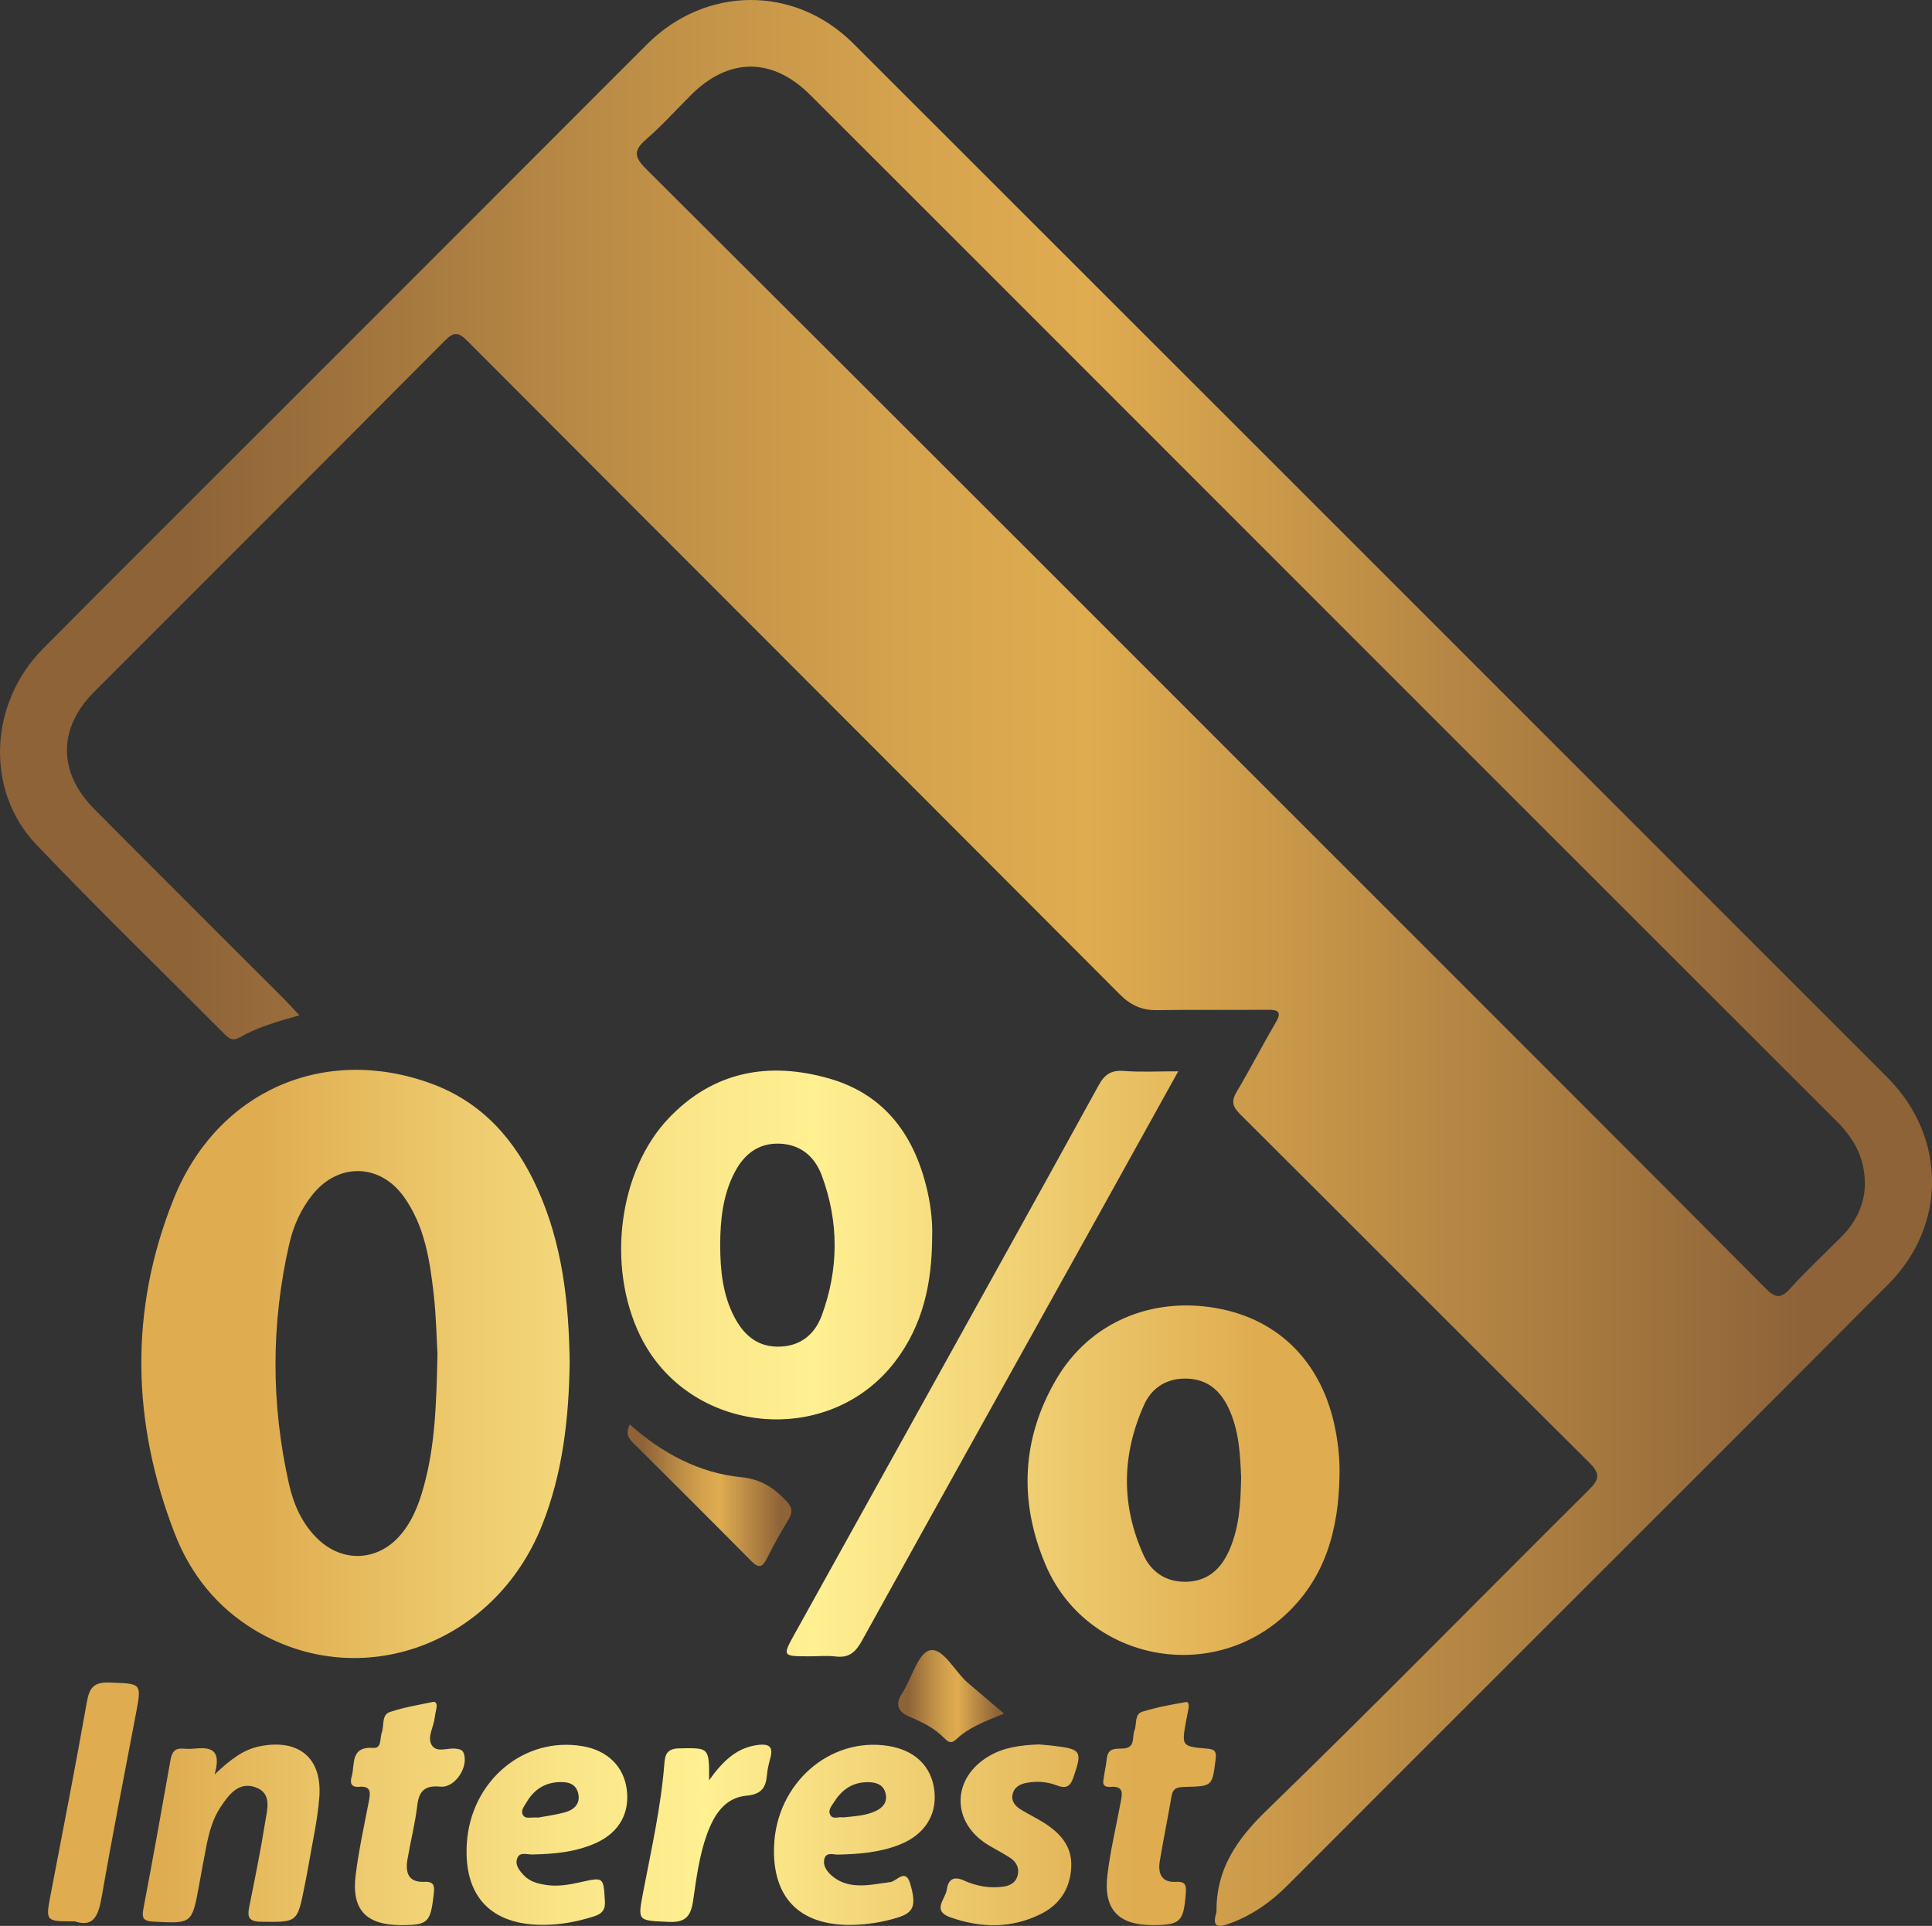 <?xml version="1.0" encoding="utf-8"?>
<!-- Generator: Adobe Illustrator 26.5.0, SVG Export Plug-In . SVG Version: 6.00 Build 0)  -->
<svg version="1.1" id="Layer_1" xmlns="http://www.w3.org/2000/svg" xmlns:xlink="http://www.w3.org/1999/xlink" x="0px" y="0px"
	 viewBox="0 0 619.65 617.63" style="enable-background:new 0 0 619.65 617.63;" xml:space="preserve">
<rect x="0" y="0" width="619.65" height="617.63" fill="#333333" stroke="none"/>
<style type="text/css">
	.st0{fill:url(#SVGID_1_);}
	.st1{fill:url(#SVGID_00000065072636221509103700000007565965831732552119_);}
	.st2{fill:url(#SVGID_00000053522965481636783130000005532969085182747808_);}
	.st3{fill:url(#SVGID_00000035502468686393157100000003985285346645474178_);}
	.st4{fill:url(#SVGID_00000080904969255550655930000014928103918118671520_);}
	.st5{fill:url(#SVGID_00000114773354427684000700000017389129484801487535_);}
	.st6{fill:url(#SVGID_00000054251265004040316860000004424926824101668770_);}
	.st7{fill:url(#SVGID_00000036938956649569015420000011468339926773341618_);}
	.st8{fill:url(#SVGID_00000033352526648243013630000016235841170731997083_);}
	.st9{fill:url(#SVGID_00000063617596668355079590000002336258829503419570_);}
	.st10{fill:url(#SVGID_00000127755413608298233630000012018148797050791320_);}
	.st11{fill:url(#SVGID_00000004530519567661158420000011461227763116835260_);}
	.st12{fill:url(#SVGID_00000060718447852118501660000000594546717425026460_);}
	.st13{fill:url(#SVGID_00000137112977941683437260000018310565941603589309_);}
	.st14{fill:url(#SVGID_00000047756469887751389560000005908480980834997936_);}
	.st15{fill:url(#SVGID_00000114038992250386467570000003882247257441952659_);}
	.st16{fill:url(#SVGID_00000100349740174539693930000000192532074832171167_);}
	.st17{fill:url(#SVGID_00000085965544777806527570000004982594233833217412_);}
	.st18{fill:url(#SVGID_00000028316325535847656910000003907601947827038140_);}
	.st19{fill:url(#SVGID_00000160907498637744438350000008748584407316950428_);}
	.st20{fill:url(#SVGID_00000128472724471762155170000007132801677846938527_);}
	.st21{fill:url(#SVGID_00000170260355003331808430000015145279216808569525_);}
	.st22{fill:url(#SVGID_00000046342032846066569420000003499484733727557007_);}
	.st23{fill:url(#SVGID_00000002384444067584269750000007374516518116370078_);}
	.st24{fill:url(#SVGID_00000181088828992549928960000006004038755154194876_);}
	.st25{fill:url(#SVGID_00000057127913715472737270000014366153068809882298_);}
	.st26{fill:url(#SVGID_00000008857382521471288320000007103400067232140216_);}
	.st27{fill:url(#SVGID_00000065049913623227399910000000630570446576650685_);}
	.st28{fill:url(#SVGID_00000052105821744816290870000018405013018150838429_);}
	.st29{fill:url(#SVGID_00000004531559778841513780000010821178856372126616_);}
	.st30{fill:url(#SVGID_00000062887266847548879910000000063954975678791813_);}
	.st31{fill:url(#SVGID_00000148658450613018722690000003184674341632523662_);}
	.st32{fill:url(#SVGID_00000017510109337981920870000017317790326565047960_);}
	.st33{fill:url(#SVGID_00000057830814403257500800000015316346665225221290_);}
	.st34{fill:url(#SVGID_00000038399961563165070060000009024612174365361059_);}
	.st35{fill:url(#SVGID_00000168824718145912366260000017850010489781403068_);}
	.st36{fill:url(#SVGID_00000130628017330362346650000009440791514099079593_);}
	.st37{fill:url(#SVGID_00000036210846632516714850000015290615547257896078_);}
	.st38{fill:url(#SVGID_00000042738284863373318570000002274575659814914989_);}
	.st39{fill:url(#SVGID_00000048468714298660209230000006196742668983604913_);}
	.st40{fill:url(#SVGID_00000041265663020994084810000016808323883770538428_);}
	.st41{fill:url(#SVGID_00000176009920009678804110000008174882051050457000_);}
	.st42{fill:url(#SVGID_00000068644812224412833970000006965398630077588642_);}
	.st43{fill:url(#SVGID_00000117653745328942736520000010423035140092499610_);}
	.st44{fill:url(#SVGID_00000167359328381772086440000009290032767256998847_);}
	.st45{fill:url(#SVGID_00000050635166346519733660000014568308252714067622_);}
	.st46{fill:url(#SVGID_00000176738992650856638030000003617227810337082758_);}
	.st47{fill:url(#SVGID_00000049914840755779038350000015958095449754891654_);}
	.st48{fill:url(#SVGID_00000109005072333036086530000008678950060762207668_);}
	.st49{fill:url(#SVGID_00000166633300366919124990000002711443656331396024_);}
	.st50{fill:url(#SVGID_00000163766967554311603280000012831532415035380864_);}
	.st51{fill:url(#SVGID_00000027565477091603459950000009819871776563380913_);}
	.st52{fill:url(#SVGID_00000032649883760105526600000004168850938008339114_);}
	.st53{fill:url(#SVGID_00000090273915395690647870000015683416924571351193_);}
	.st54{fill:url(#SVGID_00000095313867723238942410000010750747744169236920_);}
	.st55{fill:url(#SVGID_00000015354627362261360030000015365488876936405894_);}
	.st56{fill:url(#SVGID_00000114074528721806361240000014347833809672256177_);}
	.st57{fill:url(#SVGID_00000088092690523625736500000017927100404727835819_);}
	.st58{clip-path:url(#SVGID_00000072273985846644768820000010020082787473929406_);}
	.st59{fill:url(#SVGID_00000067229744832509123080000001671868976693104551_);}
	.st60{fill:url(#SVGID_00000025430931445954858300000000956556473435574705_);}
	.st61{fill:#FFFFFF;}
	.st62{fill:url(#SVGID_00000116219626743769506220000015587772962720928132_);}
	.st63{fill:url(#SVGID_00000126311370658136844160000011949321839896198809_);}
	.st64{fill:url(#SVGID_00000008828182305759630610000009341184487486848681_);}
	.st65{fill:url(#SVGID_00000100383580715053843460000015617727783690009495_);}
	.st66{fill:url(#SVGID_00000047029074223650782740000017309342756132424895_);}
	.st67{fill:url(#SVGID_00000095339915899072961600000014527918134596625067_);}
	.st68{fill:url(#SVGID_00000029032703765157280230000011799667945509602964_);}
	.st69{fill:url(#SVGID_00000131366412359082439860000001461889600031216800_);}
	.st70{fill:#201D1E;}
	.st71{fill:#DB262D;}
	
		.st72{fill:url(#SVGID_00000178181385355285973660000010569685387659835282_);stroke:#2A6880;stroke-width:0.26;stroke-miterlimit:10;}
	
		.st73{fill:url(#SVGID_00000104671384383561093940000002077775867885829557_);stroke:#2A6880;stroke-width:0.26;stroke-miterlimit:10;}
	
		.st74{fill:url(#SVGID_00000098199103956495159690000006119933303662517656_);stroke:#2A6880;stroke-width:0.26;stroke-miterlimit:10;}
	.st75{fill:#343433;}
	.st76{fill:#1C1B17;}
	.st77{fill:#4B443F;}
	.st78{fill:#B9272A;}
	.st79{fill:#264A90;}
	.st80{fill:#E66725;}
	.st81{fill:#D41F26;}
	.st82{clip-path:url(#SVGID_00000028317094224453734360000016053679564562019501_);}
	.st83{fill:#EF8C71;}
	.st84{fill:#333333;}
	.st85{fill:#EF8C73;}
	.st86{fill:#828080;}
	.st87{fill:none;}
	.st88{fill:url(#SVGID_00000133491403406238209400000017740180621892132737_);}
	.st89{fill:url(#SVGID_00000063633336979543696200000015649277285407332019_);}
	.st90{fill:#151519;}
	.st91{fill:url(#SVGID_00000103953876460453134730000002862510083272681117_);}
	.st92{fill:url(#SVGID_00000181078471559652522070000018314732705345212550_);}
	.st93{fill:url(#SVGID_00000147902728316952875200000018271565201101372292_);}
	.st94{fill:url(#SVGID_00000020400580805114118960000008666166801446455178_);}
	.st95{fill:url(#SVGID_00000022529315514366701330000006900488445960326030_);}
	.st96{fill:url(#SVGID_00000096032449328965256760000004260360265349463958_);}
</style>
<g>
	<linearGradient id="SVGID_1_" gradientUnits="userSpaceOnUse" x1="-3.637979e-12" y1="308.817" x2="619.652" y2="308.817">
		<stop  offset="0.096" style="stop-color:#8E6338"/>
		<stop  offset="0.301" style="stop-color:#B98A45"/>
		<stop  offset="0.466" style="stop-color:#D5A34D"/>
		<stop  offset="0.562" style="stop-color:#DFAC50"/>
		<stop  offset="0.933" style="stop-color:#8E6338"/>
	</linearGradient>
	<path class="st0" d="M95.99,325.6c-7.06,2.04-13.46,3.84-19.25,7.15c-2.21,1.26-3.5,0.12-4.93-1.32
		c-20.08-20.17-40.53-40-60.18-60.59c-16.45-17.24-15.18-45.29,2.14-62.77c25.01-25.24,50.22-50.3,75.35-75.43
		c39.45-39.45,78.91-78.89,118.33-118.37c18.78-18.81,47.38-19.15,66.25-0.3c105.71,105.6,211.34,211.28,317,316.93
		c5,5,10.02,9.98,14.98,15.01c18.54,18.79,18.72,47.07,0.09,65.8c-35.83,36.04-71.82,71.92-107.76,107.86
		c-28.37,28.37-56.78,56.71-85.11,85.11c-5.35,5.36-11.36,9.56-18.5,12.18c-3.48,1.28-5.75,1.44-4.33-3.37
		c0.05-0.18,0.1-0.38,0.1-0.56c-0.1-13.48,6.44-23,16.02-32.29c34.84-33.78,68.8-68.46,103.23-102.67c3.31-3.28,4.18-5.07,0.3-8.92
		c-37.44-37.12-74.6-74.53-111.97-111.72c-2.54-2.52-2.86-4.26-1.07-7.26c4.29-7.21,8.11-14.7,12.37-21.93
		c2.26-3.82,0.89-4.35-2.79-4.31c-11.65,0.14-23.31-0.09-34.97,0.13c-4.93,0.09-8.57-1.48-12.1-5.03
		C289.45,249,219.58,179.2,149.83,109.27c-2.83-2.84-4.29-2.89-7.14-0.03C105.23,146.9,67.62,184.41,30.09,222
		c-11.51,11.53-11.5,25.74,0.1,37.42c20.33,20.47,40.79,40.82,61.18,61.23C92.81,322.1,94.16,323.64,95.99,325.6z M598.13,379.98
		c0.04-8.9-3.65-15-9.18-20.52c-71.37-71.27-142.67-142.61-213.98-213.93c-38.36-38.36-76.69-76.75-115.09-115.07
		c-12.17-12.15-26.15-12.07-38.24-0.01c-4.74,4.72-9.22,9.73-14.25,14.1c-4.02,3.49-4.29,5.53-0.2,9.6
		c81.86,81.56,163.54,163.31,245.26,245.02c37.95,37.95,75.93,75.88,113.77,113.95c3.11,3.12,4.85,3.56,7.96,0.1
		c5.23-5.81,11.01-11.13,16.53-16.69C595.49,391.71,598.01,385.9,598.13,379.98z"/>
	
		<linearGradient id="SVGID_00000098924405941500407500000014951969640634147742_" gradientUnits="userSpaceOnUse" x1="45.33" y1="437.408" x2="429.639" y2="437.408">
		<stop  offset="0.096" style="stop-color:#DFAC50"/>
		<stop  offset="0.265" style="stop-color:#EDCA6D"/>
		<stop  offset="0.452" style="stop-color:#FAE688"/>
		<stop  offset="0.562" style="stop-color:#FFF092"/>
		<stop  offset="0.933" style="stop-color:#DFAC50"/>
	</linearGradient>
	<path style="fill:url(#SVGID_00000098924405941500407500000014951969640634147742_);" d="M182.71,436.98
		c-0.26,17.86-2.2,35.43-8.87,52.19c-15.2,38.2-58.03,53.91-91.9,33.73c-12.29-7.32-20.86-18.06-25.92-31.14
		c-13.79-35.61-14.6-71.72-0.33-107.25c13.94-34.69,48.29-49.56,82.59-37.02c16.41,6,27,18.11,34.04,33.62
		C180.38,398.85,182.47,417.75,182.71,436.98z M140.31,434.24c-0.27-4.56-0.39-11.83-1.19-19.02c-1.24-11.02-2.89-22.03-9.58-31.4
		c-7.63-10.68-20.89-11.04-29.18-0.85c-3.8,4.67-6.24,10.1-7.57,15.89c-5.9,25.7-5.89,51.47-0.08,77.16
		c1.48,6.53,4.22,12.7,9.2,17.52c7.91,7.65,19.1,7.2,26.33-1.05c4-4.56,6.11-10.09,7.69-15.82
		C139.53,463.66,139.97,450.3,140.31,434.24z M298.97,396.27c0.01,15.56-3.11,28.77-11.73,40.18c-21.38,28.3-66.48,23.75-81.96-8.18
		c-10.8-22.28-6.84-52.83,9.21-69.68c14.41-15.12,32.19-18.22,51.47-12.71c18.11,5.18,27.61,18.67,31.58,36.5
		C298.66,387.42,299.11,392.55,298.97,396.27z M230.98,399.26c0.04,8.09,0.78,16.05,4.68,23.35c3.09,5.79,7.59,9.53,14.58,9.25
		c6.76-0.27,11.16-4.1,13.34-10.04c5.46-14.87,5.51-29.94,0-44.82c-2.31-6.22-6.98-10.1-13.85-10.24
		c-6.6-0.13-11.09,3.46-14.07,9.15C231.82,383.23,231.03,391.17,230.98,399.26z M429.62,473.12c-0.26,17.42-4.56,33.36-18.07,45.4
		c-24.47,21.79-63.49,13.35-76.25-16.79c-8.53-20.15-7.68-40.41,3.51-59.45c10.68-18.18,30.53-26.55,51.61-22.71
		c20.04,3.65,33.7,17.63,37.85,38.73C429.23,463.19,429.74,468.12,429.62,473.12z M398.07,473.82c-0.31-7.18-0.6-15.01-4.05-22.29
		c-2.65-5.6-6.79-9.18-13.23-9.41c-6.42-0.23-11.33,2.8-13.85,8.41c-7.17,15.95-7.44,32.21-0.17,48.19
		c2.63,5.77,7.75,8.93,14.39,8.52c6.39-0.4,10.4-4.14,12.97-9.79C397.46,490.12,397.91,482.33,398.07,473.82z M360.49,343.45
		c-4.02-0.31-6.17,1.05-8.09,4.55c-17.93,32.64-36.04,65.18-54.1,97.75c-14.45,26.05-28.92,52.1-43.38,78.15
		c-4.03,7.26-4.02,7.26,4.54,7.28c2.87,0.01,5.77-0.29,8.59,0.06c4.28,0.52,6.4-1.44,8.39-5.04
		c25.15-45.46,50.46-90.82,75.71-136.22c8.42-15.13,16.81-30.29,25.75-46.41C371.37,343.56,365.9,343.88,360.49,343.45z"/>
	
		<linearGradient id="SVGID_00000114768843188135218630000007307326459834399904_" gradientUnits="userSpaceOnUse" x1="15.409" y1="578.496" x2="389.969" y2="578.496">
		<stop  offset="0.096" style="stop-color:#DFAC50"/>
		<stop  offset="0.265" style="stop-color:#EDCA6D"/>
		<stop  offset="0.452" style="stop-color:#FAE688"/>
		<stop  offset="0.562" style="stop-color:#FFF092"/>
		<stop  offset="0.933" style="stop-color:#DFAC50"/>
	</linearGradient>
	<path style="fill:url(#SVGID_00000114768843188135218630000007307326459834399904_);" d="M68.83,569.05
		c5.27-4.93,9.31-8.01,14.58-9.04c12.46-2.43,19.98,3.77,19,16.42c-0.57,7.39-2.27,14.69-3.5,22.02c-0.38,2.26-0.85,4.5-1.29,6.74
		c-2.27,11.44-2.27,11.26-13.93,11.11c-3.98-0.05-4.41-1.54-3.75-4.81c1.81-8.98,3.65-17.95,5.08-26.99
		c0.65-4.12,2.42-9.48-3.25-11.38c-5.29-1.77-8.4,2.48-10.99,6.34c-2.47,3.69-3.66,7.95-4.53,12.28c-0.86,4.3-1.62,8.62-2.42,12.94
		c-2.27,12.33-2.26,12.22-14.63,11.59c-3.2-0.16-3.79-1.11-3.21-4.14c3.03-15.93,5.9-31.88,8.72-47.85
		c0.45-2.55,1.53-3.73,4.14-3.49c1.14,0.1,2.3,0.1,3.43-0.01C67.17,560.29,71.26,560.67,68.83,569.05z M288.02,614.93
		c5.06-1.58,5.98-3.9,3.87-10.95c-1.49-4.94-4.3-0.65-6.31-0.4c-3.78,0.46-7.5,1.34-11.36,0.99c-2.95-0.27-5.58-1.28-7.75-3.32
		c-1.45-1.36-2.58-3.13-2.08-5.08c0.59-2.32,2.86-1.36,4.41-1.4c6.71-0.16,13.36-0.68,19.68-3.17c8.02-3.16,12.09-9.48,11.2-17.31
		c-0.89-7.83-6.23-13.02-14.79-14.37c-18.75-2.97-35.85,12-36.62,32.07c-0.64,16.47,8.05,25.43,24.53,25.33
		C277.98,617.26,283.07,616.48,288.02,614.93z M266.24,581.94c-0.74-1.52,0.55-2.88,1.34-4.12c2.63-4.16,6.32-6.51,11.4-6.26
		c2.5,0.12,4.51,1.05,5.08,3.71c0.56,2.64-0.79,4.36-3.08,5.47c-3.35,1.62-6.99,1.7-10.5,2.1
		C268.98,582.52,267.09,583.68,266.24,581.94z M190.37,614.62c2.37-0.75,3.82-1.81,3.64-4.85c-0.47-7.85-0.29-7.85-8.03-6.11
		c-3.56,0.8-7.15,1.4-10.8,0.85c-2.66-0.4-5.26-1.06-7.21-3.14c-1.48-1.58-2.94-3.41-2.02-5.57c0.83-1.95,3.06-1.04,4.65-1.07
		c7.12-0.13,14.15-0.75,20.71-3.76c7.29-3.35,10.71-9.57,9.71-17.11c-0.98-7.35-6.13-12.45-14-13.83
		c-18.88-3.32-36.08,11.07-37.3,31.22c-1.04,16.99,7.84,26.26,24.91,26.04C180.01,617.26,185.24,616.24,190.37,614.62z
		 M167.82,582.22c-1.01-1.47,0.28-2.88,1.01-4.15c2.24-3.88,5.55-6.24,10.1-6.53c3.05-0.2,5.96,0.34,6.59,3.94
		c0.56,3.23-1.61,5-4.38,5.75c-3.11,0.83-6.32,1.25-8.47,1.66C170.29,582.71,168.65,583.42,167.82,582.22z M317.21,563.17
		c-12.08,7.09-12.19,21.35-0.2,28.55c2.29,1.37,4.67,2.59,6.91,4.04c2.11,1.36,3.14,3.41,2.4,5.91c-0.68,2.29-2.62,3.15-4.83,3.42
		c-4.29,0.53-8.45-0.26-12.29-2c-3.54-1.61-5.09-0.19-5.55,2.98c-0.44,2.99-4.88,6.71,1.2,8.83c9.77,3.42,19.5,3.61,28.91-1.04
		c6.08-3.01,9.47-8.08,9.82-15.02c0.35-6.82-3.57-10.99-8.8-14.31c-2.41-1.53-5.02-2.75-7.45-4.26c-1.68-1.05-3.01-2.57-2.59-4.72
		c0.46-2.37,2.39-3.41,4.54-3.8c3.24-0.58,6.51-0.39,9.59,0.8c2.84,1.1,4.33,0.61,5.41-2.55c2.89-8.42,2.61-9.06-6.53-10.14
		c-1.7-0.2-3.42-0.32-4.55-0.42C327.24,559.67,321.98,560.37,317.21,563.17z M380.31,607.34c0.2-2.49,0.08-4.02-3.05-3.83
		c-4.8,0.29-5.93-2.74-5.27-6.71c1.15-6.96,2.58-13.88,3.77-20.84c0.49-2.89,2.42-2.84,4.65-2.9c8.52-0.23,8.38-0.29,9.48-8.82
		c0.34-2.62-0.3-3.25-2.8-3.46c-8.1-0.7-8.1-0.81-6.71-8.73c0.23-1.31,0.56-2.61,0.77-3.93c0.14-0.9,0.31-2.45-0.82-2.26
		c-4.69,0.8-9.41,1.67-13.95,3.08c-2.59,0.8-1.71,3.94-2.52,5.98c-0.82,2.07,0.37,5.43-3.3,5.8c-2.4,0.24-5.17-0.5-5.57,3.24
		c-0.26,2.46-0.88,4.88-1.14,7.34c-0.17,1.57,1.14,1.84,2.32,1.75c4.55-0.38,3.72,2.47,3.21,5.19c-1.44,7.69-3.27,15.33-4.2,23.09
		c-1.32,11.04,3.53,16.08,14.57,16.06C378.6,617.35,379.6,616.31,380.31,607.34z M139.13,607.35c0.29-2.58,0.05-4-3.03-3.85
		c-5.12,0.25-6.14-2.96-5.42-7.16c1-5.83,2.47-11.59,3.17-17.45c0.58-4.84,2.7-6.36,7.46-5.91c4.7,0.44,9.16-6.54,7.36-10.85
		c-0.46-1.09-1.32-1.14-2.26-1.3c-2.71-0.48-6.41,1.49-7.97-1.23c-1.47-2.57,0.69-5.86,1.01-8.87c0.12-1.13,0.46-2.25,0.59-3.38
		c0.09-0.79-0.17-1.75-1.13-1.55c-4.66,0.97-9.41,1.73-13.89,3.25c-2.7,0.92-1.76,4.32-2.57,6.56c-0.67,1.84,0.06,5.13-2.73,4.94
		c-7.5-0.51-5.79,5.31-6.94,9.22c-0.62,2.12-0.05,3.47,2.35,3.26c3.99-0.35,3.71,1.87,3.17,4.66c-1.52,7.86-3.24,15.71-4.23,23.65
		c-1.39,11.08,3.33,16.02,14.51,16.04C137.33,617.39,138.07,616.6,139.13,607.35z M32.64,608.19c3.39-19.52,7.23-38.95,10.92-58.42
		c1.92-10.11,1.93-9.81-8.47-10.18c-4.96-0.18-6.41,1.61-7.23,6.23c-3.64,20.63-7.69,41.19-11.62,61.77
		c-1.64,8.61-1.67,8.6,7.73,8.59C30.18,618.25,31.61,614.11,32.64,608.19z M217.86,560.7c-3.65,0.07-4.53,1.65-4.77,4.76
		c-1.07,13.93-4.17,27.53-6.78,41.21c-1.82,9.56-1.88,9.2,8.07,9.68c5.43,0.26,7.17-1.7,7.92-6.79c1.05-7.15,1.95-14.41,4.43-21.26
		c2.24-6.16,5.62-11.79,12.78-12.44c4.72-0.43,6.12-2.58,6.48-6.65c0.16-1.89,0.64-3.77,1.13-5.61c0.95-3.57-0.65-4.38-3.87-4.01
		c-6.81,0.79-11.29,5.01-15.82,11.33C227.47,560.32,227.48,560.52,217.86,560.7z"/>
	
		<linearGradient id="SVGID_00000173859650253147806140000005057556553585493632_" gradientUnits="userSpaceOnUse" x1="201.292" y1="479.524" x2="253.831" y2="479.524">
		<stop  offset="0.096" style="stop-color:#8E6338"/>
		<stop  offset="0.301" style="stop-color:#B98A45"/>
		<stop  offset="0.466" style="stop-color:#D5A34D"/>
		<stop  offset="0.562" style="stop-color:#DFAC50"/>
		<stop  offset="0.933" style="stop-color:#8E6338"/>
	</linearGradient>
	<path style="fill:url(#SVGID_00000173859650253147806140000005057556553585493632_);" d="M201.98,456.82
		c10.45,9.26,22.19,15.57,35.76,16.92c6.35,0.63,10.49,3.4,14.5,7.67c1.95,2.08,2.03,3.64,0.63,5.95
		c-2.46,4.06-4.78,8.23-6.92,12.47c-1.39,2.75-2.55,3.26-4.93,0.86c-12.58-12.72-25.28-25.34-37.95-37.97
		C201.64,461.29,200.51,459.86,201.98,456.82z"/>
	
		<linearGradient id="SVGID_00000134207764891332295470000002035952192222910368_" gradientUnits="userSpaceOnUse" x1="288.071" y1="543.938" x2="322.019" y2="543.938">
		<stop  offset="0.096" style="stop-color:#8E6338"/>
		<stop  offset="0.301" style="stop-color:#B98A45"/>
		<stop  offset="0.466" style="stop-color:#D5A34D"/>
		<stop  offset="0.562" style="stop-color:#DFAC50"/>
		<stop  offset="0.933" style="stop-color:#8E6338"/>
	</linearGradient>
	<path style="fill:url(#SVGID_00000134207764891332295470000002035952192222910368_);" d="M322.02,549.55
		c-6.81,2.75-11.57,4.66-15.33,8.25c-1.5,1.43-2.5,1-3.76-0.31c-3.1-3.2-6.97-5.14-11.06-6.85c-3.39-1.41-5.14-3.64-2.57-7.55
		c3.12-4.75,5.1-12.94,8.91-13.82c4.27-0.99,7.98,6.82,12.25,10.45C314.04,542.77,317.63,545.82,322.02,549.55z"/>
</g>
</svg>
